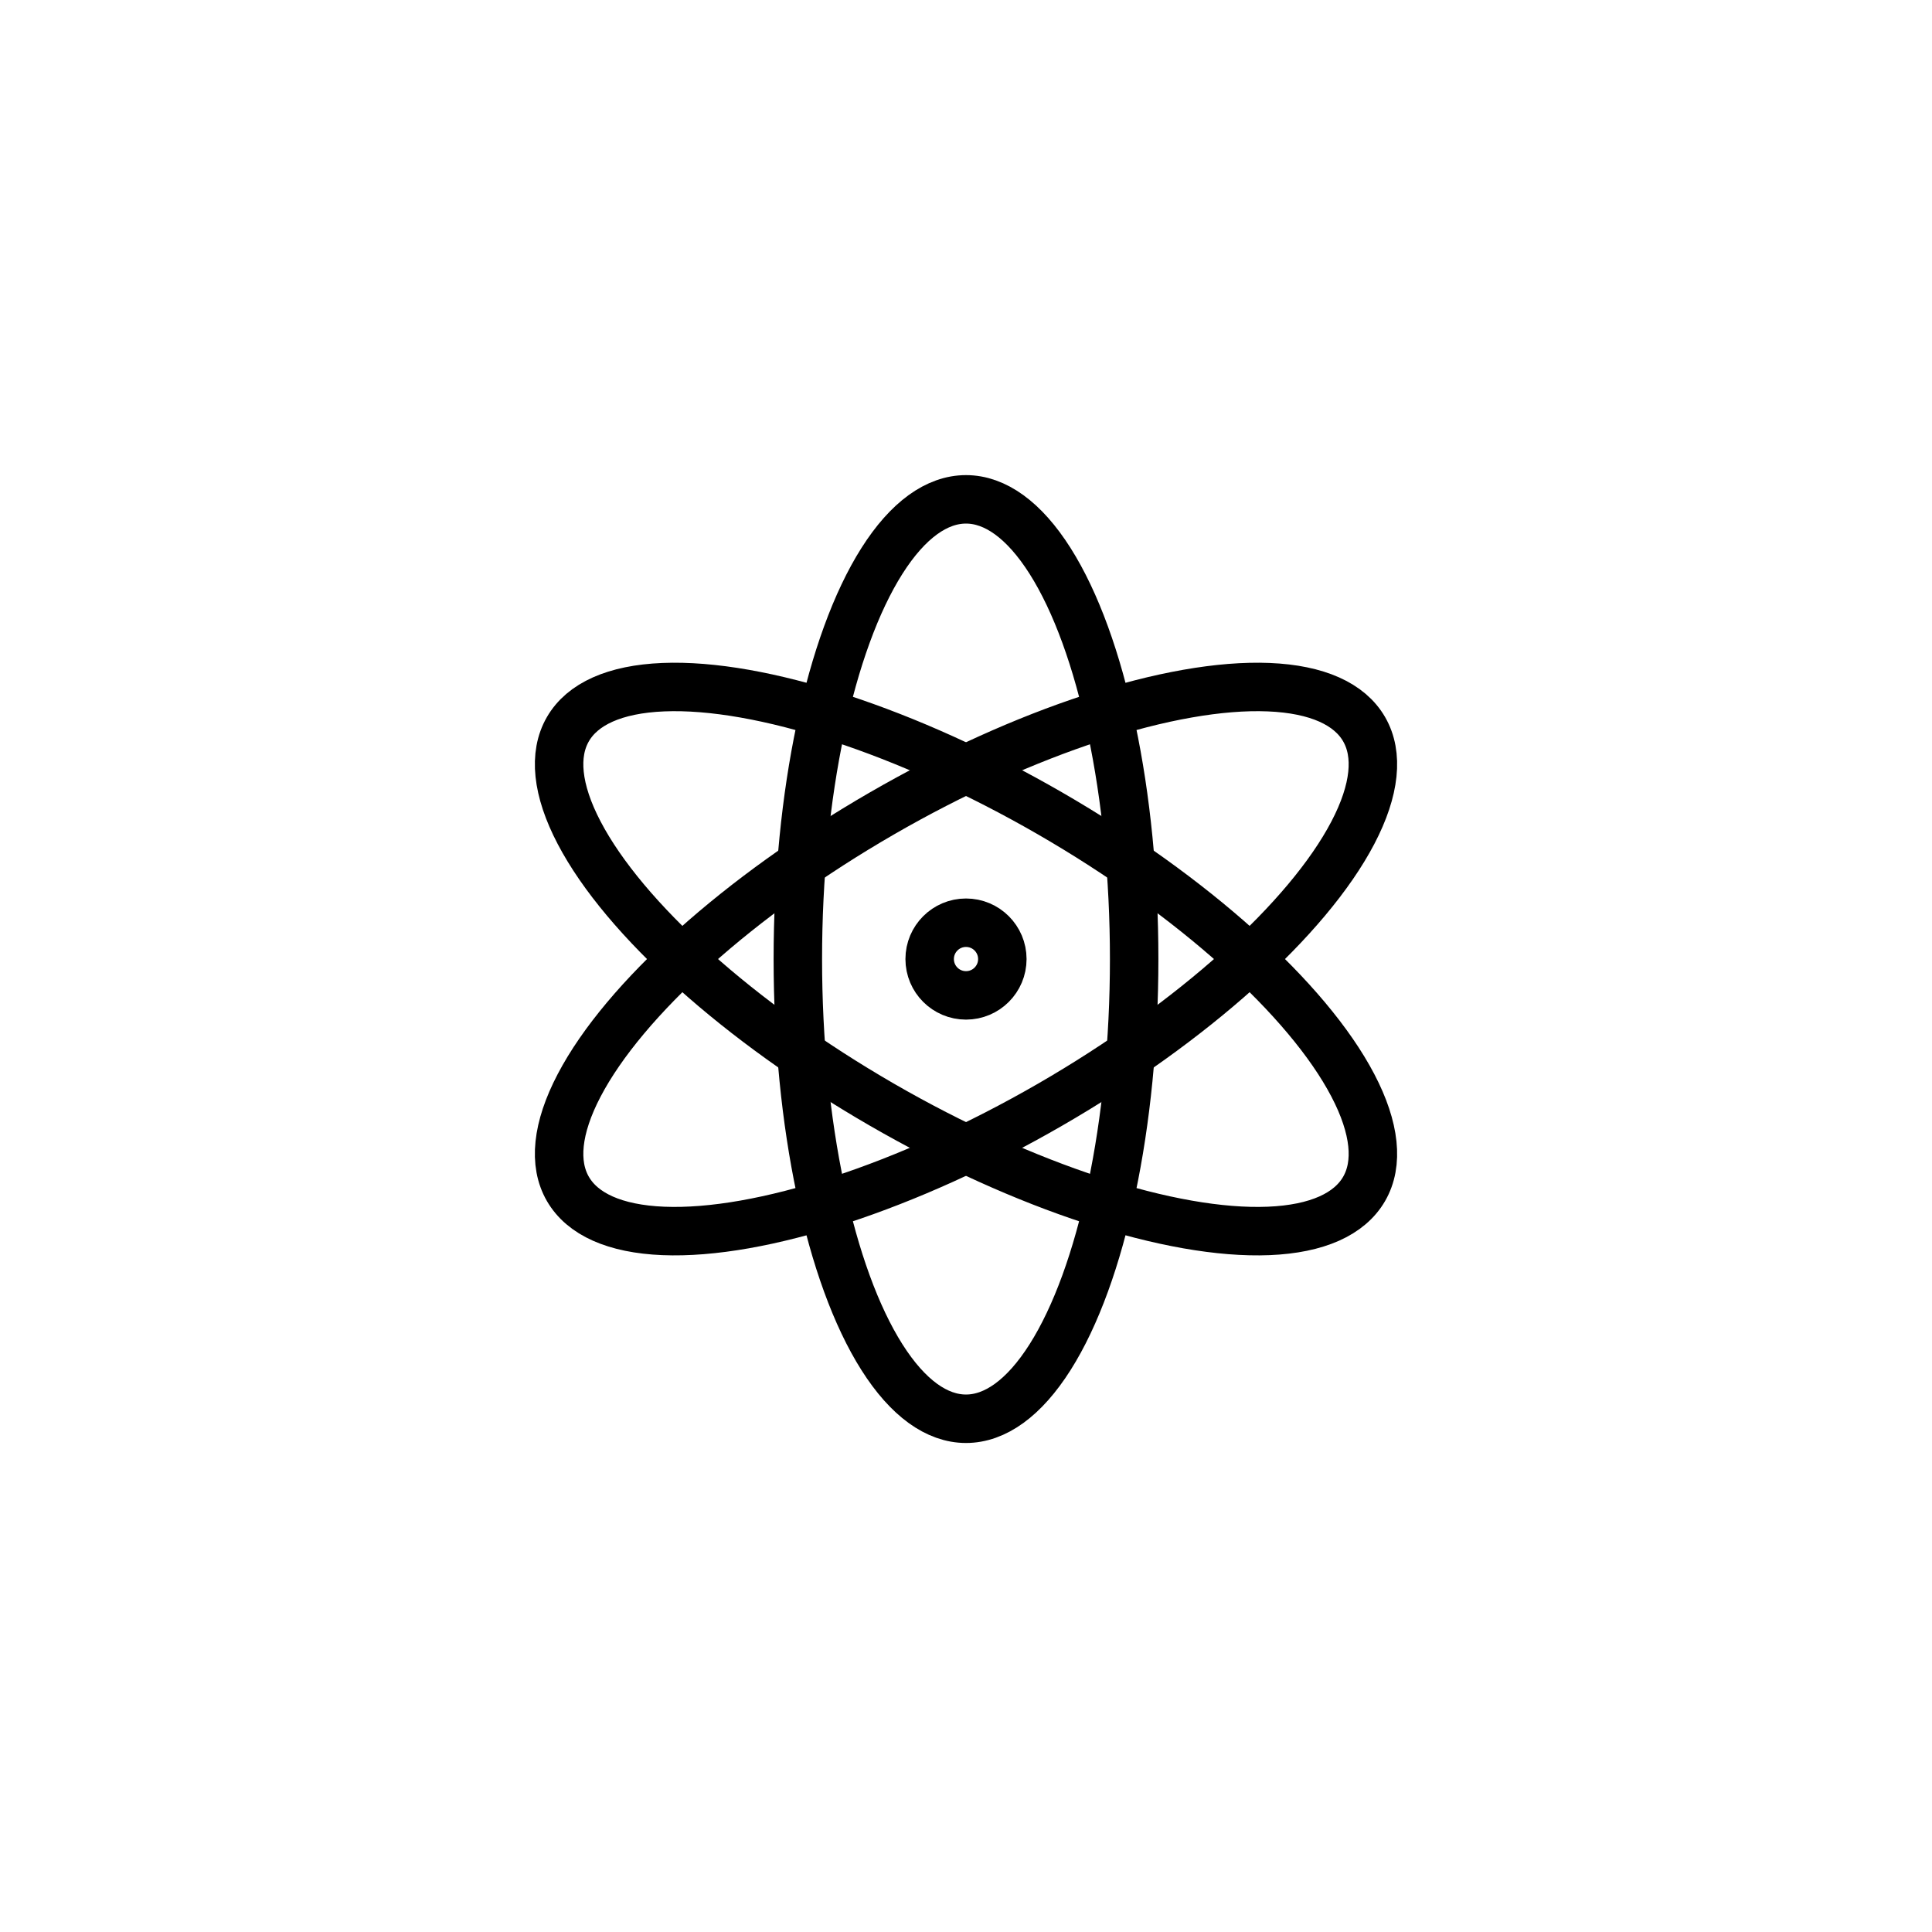 <svg width="156" height="156" viewBox="0 0 156 156" fill="none" xmlns="http://www.w3.org/2000/svg">
<ellipse cx="78" cy="77.439" rx="13.578" ry="37.119" stroke="black" stroke-width="3.913"/>
<ellipse cx="78" cy="77.439" rx="13.578" ry="37.119" transform="rotate(60 78 77.439)" stroke="black" stroke-width="3.913"/>
<ellipse cx="78" cy="77.439" rx="13.578" ry="37.119" transform="rotate(120 78 77.439)" stroke="black" stroke-width="3.913"/>
<circle cx="78" cy="77.439" r="2.934" stroke="black" stroke-width="3.913"/>
</svg>
